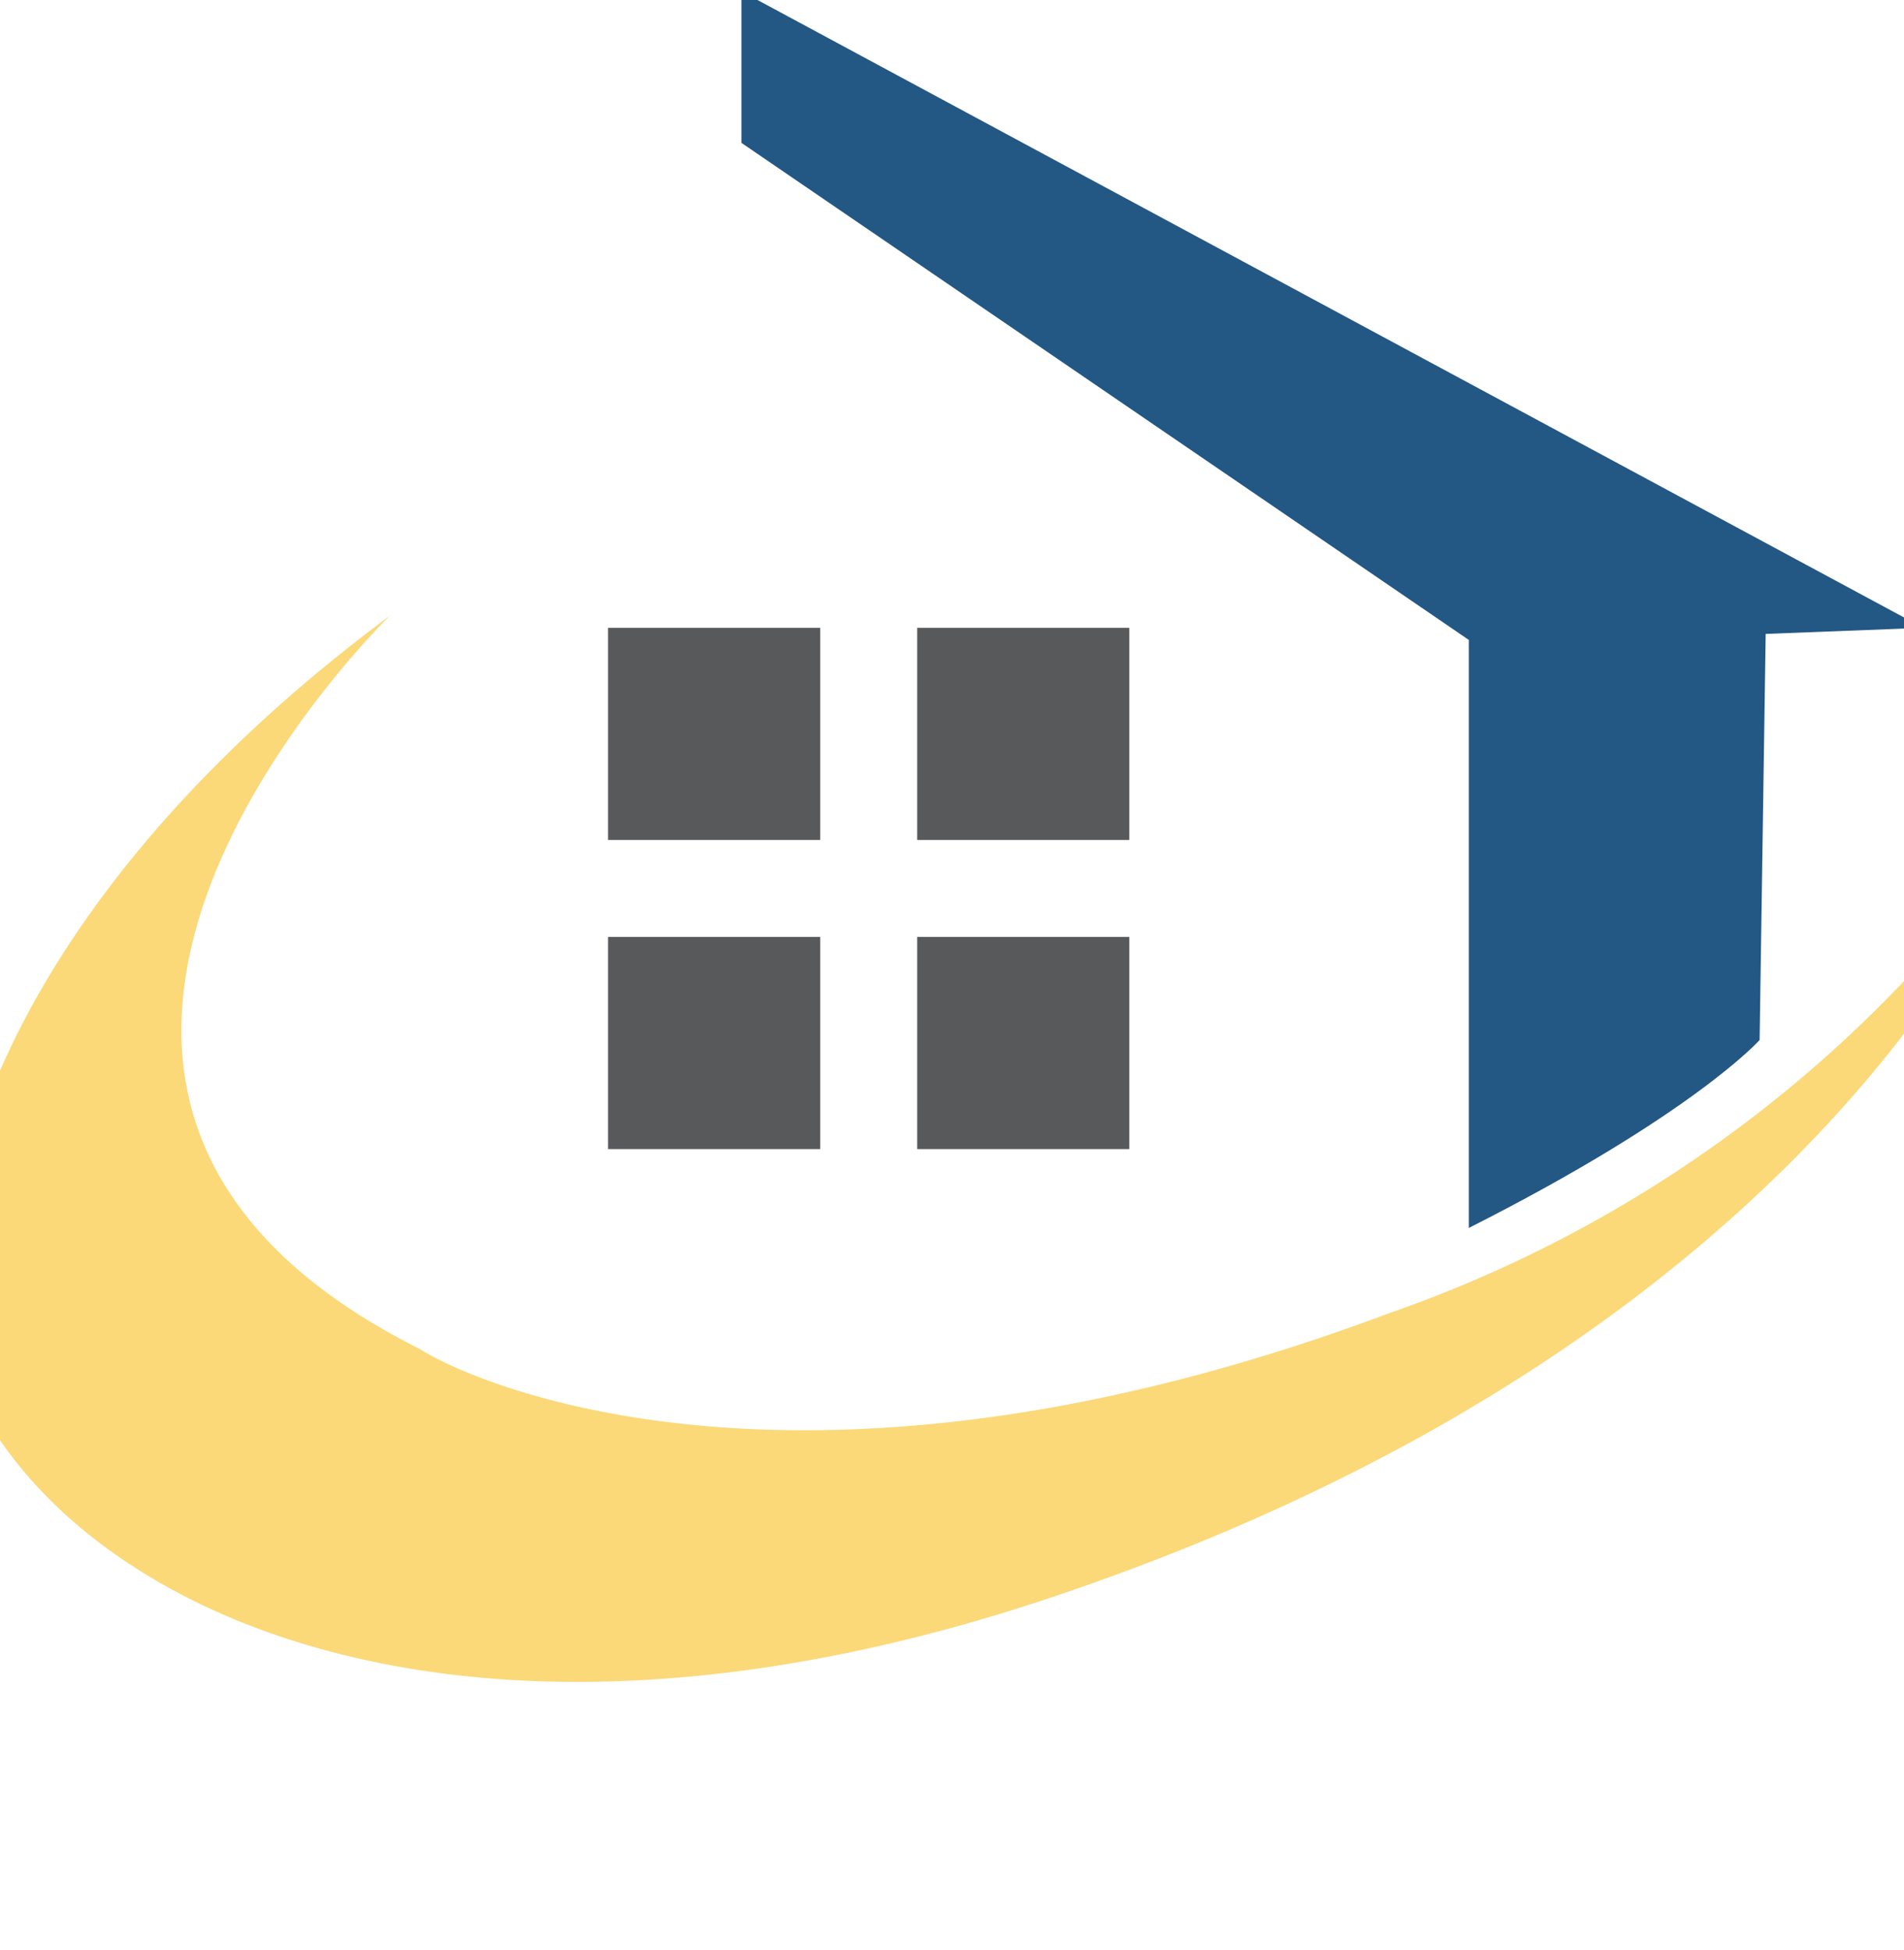 <svg xmlns="http://www.w3.org/2000/svg" width="42" height="43" viewBox="0 0 42 43">
  <defs>
    <style>
      .cls-1 {
        fill: #235784;
      }

      .cls-1, .cls-2, .cls-3 {
        fill-rule: evenodd;
      }

      .cls-2 {
        fill: #fbd979;
      }

      .cls-3 {
        fill: #58595b;
      }
    </style>
  </defs>
  <path class="cls-1" d="M16.355-.191l26.07,14.038-3.476.134-0.134,8.957S37.36,24.576,32.4,27.083V14.114L16.355,3.151V-0.191Z"/>
  <path class="cls-2" d="M44.564,18.526S40.606,29.4,23.173,35.238-3.565,31.824-.758,25.746C-0.494,24.959.7,19.45,8.6,13.58c0,0-10.777,10.444.668,16.177,1.242,0.79,8.561,4.011,21.391-.8A28.606,28.606,0,0,0,44.564,18.526Z"/>
  <path class="cls-3" d="M13.413,13.847h4.679v4.679H13.413V13.847h0Z"/>
  <path id="Rectangle_1_copy" data-name="Rectangle 1 copy" class="cls-3" d="M20.232,13.847h4.679v4.679H20.232V13.847h0Z"/>
  <path id="Rectangle_1_copy_2" data-name="Rectangle 1 copy 2" class="cls-3" d="M20.232,20.665h4.679v4.679H20.232V20.665h0Z"/>
  <path id="Rectangle_1_copy_3" data-name="Rectangle 1 copy 3" class="cls-3" d="M13.413,20.665h4.679v4.679H13.413V20.665h0Z"/>
</svg>

